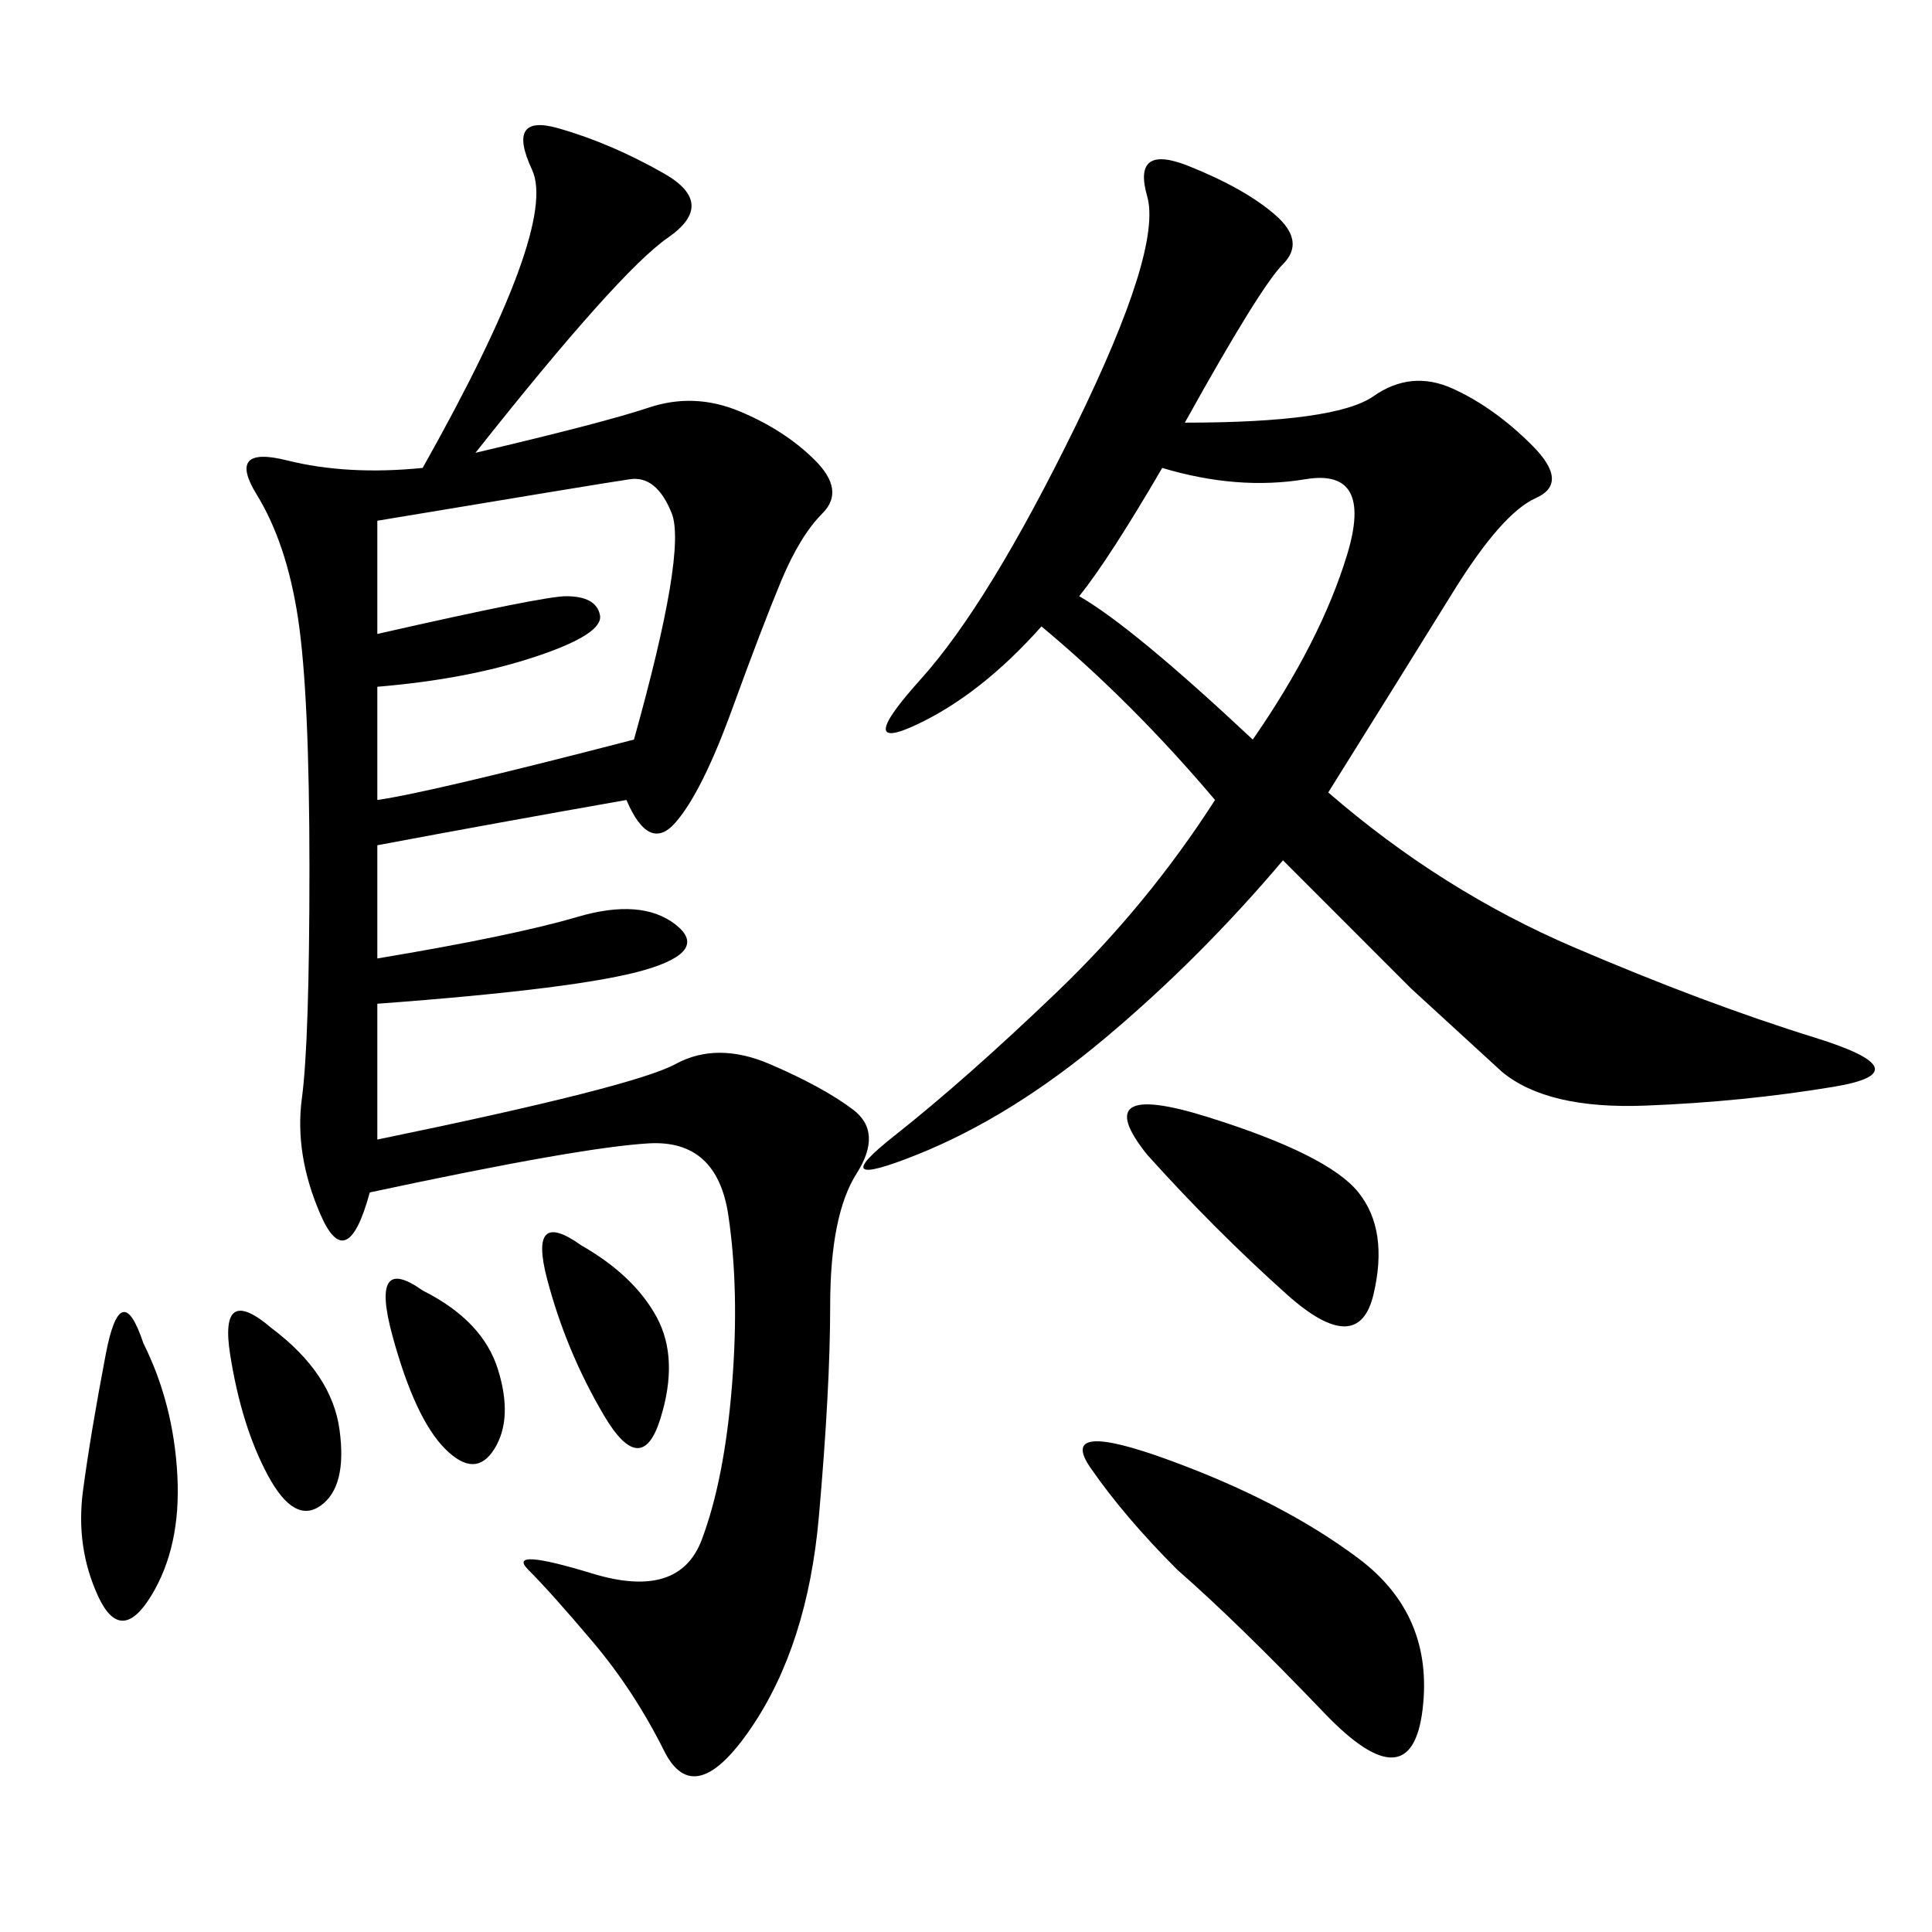 <svg xmlns="http://www.w3.org/2000/svg" xmlns:xlink="http://www.w3.org/1999/xlink" width="300" height="300"><path d="M73.83 70.31Q93.75 65.63 100.78 63.28Q107.81 60.94 114.84 63.87Q121.88 66.80 126.56 71.48Q131.25 76.17 127.73 79.69Q124.22 83.20 121.29 90.23Q118.36 97.27 113.67 110.16Q108.98 123.05 104.88 127.73Q100.78 132.42 97.27 124.22L97.27 124.22Q77.34 127.73 58.59 131.25L58.59 131.25L58.59 148.83Q79.69 145.31 89.65 142.38Q99.61 139.45 104.88 143.55Q110.16 147.66 100.20 150.59Q90.23 153.52 58.59 155.86L58.59 155.86L58.59 176.95Q98.44 168.75 104.88 165.23Q111.33 161.72 119.53 165.23Q127.73 168.75 132.42 172.27Q137.11 175.78 133.01 182.23Q128.91 188.67 128.91 202.73L128.91 202.73Q128.91 215.63 127.15 235.55Q125.39 255.47 116.60 268.36Q107.81 281.25 103.13 271.88Q98.44 262.50 91.99 254.88Q85.55 247.27 82.03 243.75Q78.52 240.23 91.99 244.34Q105.47 248.44 108.98 239.06Q112.50 229.69 113.67 215.04Q114.84 200.39 113.09 188.67Q111.33 176.95 100.78 177.54Q90.23 178.13 57.42 185.16L57.42 185.16Q53.91 198.05 49.80 188.67Q45.70 179.30 46.88 170.51Q48.05 161.72 48.05 134.77L48.05 134.77Q48.05 107.81 46.29 96.09Q44.53 84.38 39.84 76.76Q35.16 69.14 44.53 71.48Q53.91 73.83 65.63 72.66L65.63 72.66Q86.72 35.16 82.62 26.37Q78.52 17.58 86.72 19.92Q94.92 22.27 103.13 26.95Q111.33 31.64 103.71 36.91Q96.09 42.19 73.83 70.31L73.83 70.31ZM183.98 65.63Q207.42 65.63 213.28 61.52Q219.14 57.42 225.59 60.35Q232.03 63.28 237.89 69.14Q243.75 75 238.48 77.34Q233.20 79.69 225.59 91.99Q217.97 104.30 206.25 123.05L206.25 123.05Q223.83 138.28 244.34 147.07Q264.84 155.86 281.84 161.13Q298.83 166.41 284.77 168.75Q270.70 171.09 255.47 171.68Q240.23 172.27 233.20 166.41L233.20 166.41L219.14 153.52Q212.11 146.48 199.22 133.59L199.22 133.59Q186.33 148.83 171.68 161.13Q157.03 173.44 142.38 179.30Q127.73 185.16 138.87 176.37Q150 167.58 164.06 154.10Q178.13 140.63 188.67 124.22L188.67 124.22Q175.78 108.98 161.72 97.27L161.72 97.27Q152.34 107.81 142.38 112.50Q132.42 117.19 142.97 105.47Q153.52 93.75 166.99 66.21Q180.47 38.67 178.13 30.47Q175.78 22.27 184.57 25.78Q193.36 29.30 198.05 33.40Q202.73 37.50 199.22 41.02Q195.70 44.53 183.98 65.63L183.98 65.63ZM58.59 80.86L58.59 98.44Q84.38 92.58 87.89 92.58L87.89 92.58Q92.58 92.58 93.16 95.51Q93.75 98.44 83.20 101.95Q72.66 105.47 58.59 106.64L58.59 106.64L58.59 124.22Q66.80 123.05 98.44 114.84L98.44 114.84Q106.64 85.55 104.30 79.69Q101.95 73.83 97.85 74.41Q93.75 75 58.59 80.86L58.59 80.86ZM167.58 92.58Q175.78 97.27 194.53 114.84L194.53 114.84Q205.08 99.61 209.18 86.13Q213.28 72.66 202.73 74.41Q192.19 76.17 180.47 72.66L180.47 72.66Q172.27 86.72 167.58 92.58L167.58 92.58ZM182.81 243.75Q174.61 235.55 169.34 227.93Q164.06 220.31 181.64 226.76Q199.22 233.20 210.94 241.99Q222.66 250.78 220.90 265.43Q219.14 280.08 205.66 266.02Q192.19 251.95 182.81 243.75L182.81 243.75ZM178.13 179.30Q168.75 167.58 187.50 173.44Q206.25 179.30 210.94 185.16Q215.63 191.02 213.28 200.98Q210.94 210.94 199.80 200.98Q188.67 191.02 178.13 179.30L178.13 179.30ZM22.27 208.59Q26.95 217.97 27.54 229.10Q28.13 240.23 23.44 247.85Q18.75 255.47 15.23 247.85Q11.72 240.23 12.89 231.45Q14.06 222.66 16.41 210.35Q18.75 198.05 22.27 208.59L22.27 208.59ZM90.23 193.36Q98.44 198.05 101.95 204.49Q105.47 210.94 102.54 220.31Q99.61 229.69 93.75 219.73Q87.89 209.77 84.96 198.63Q82.03 187.50 90.23 193.36L90.23 193.36ZM42.19 206.25Q51.56 213.28 52.73 222.07Q53.91 230.86 49.80 233.79Q45.70 236.72 41.60 229.10Q37.50 221.48 35.74 210.35Q33.98 199.22 42.19 206.25L42.19 206.25ZM65.63 200.39Q75 205.08 77.34 212.70Q79.69 220.31 76.76 225Q73.83 229.69 69.14 225Q64.45 220.31 60.94 207.42Q57.42 194.53 65.63 200.39L65.63 200.39Z"/></svg>
